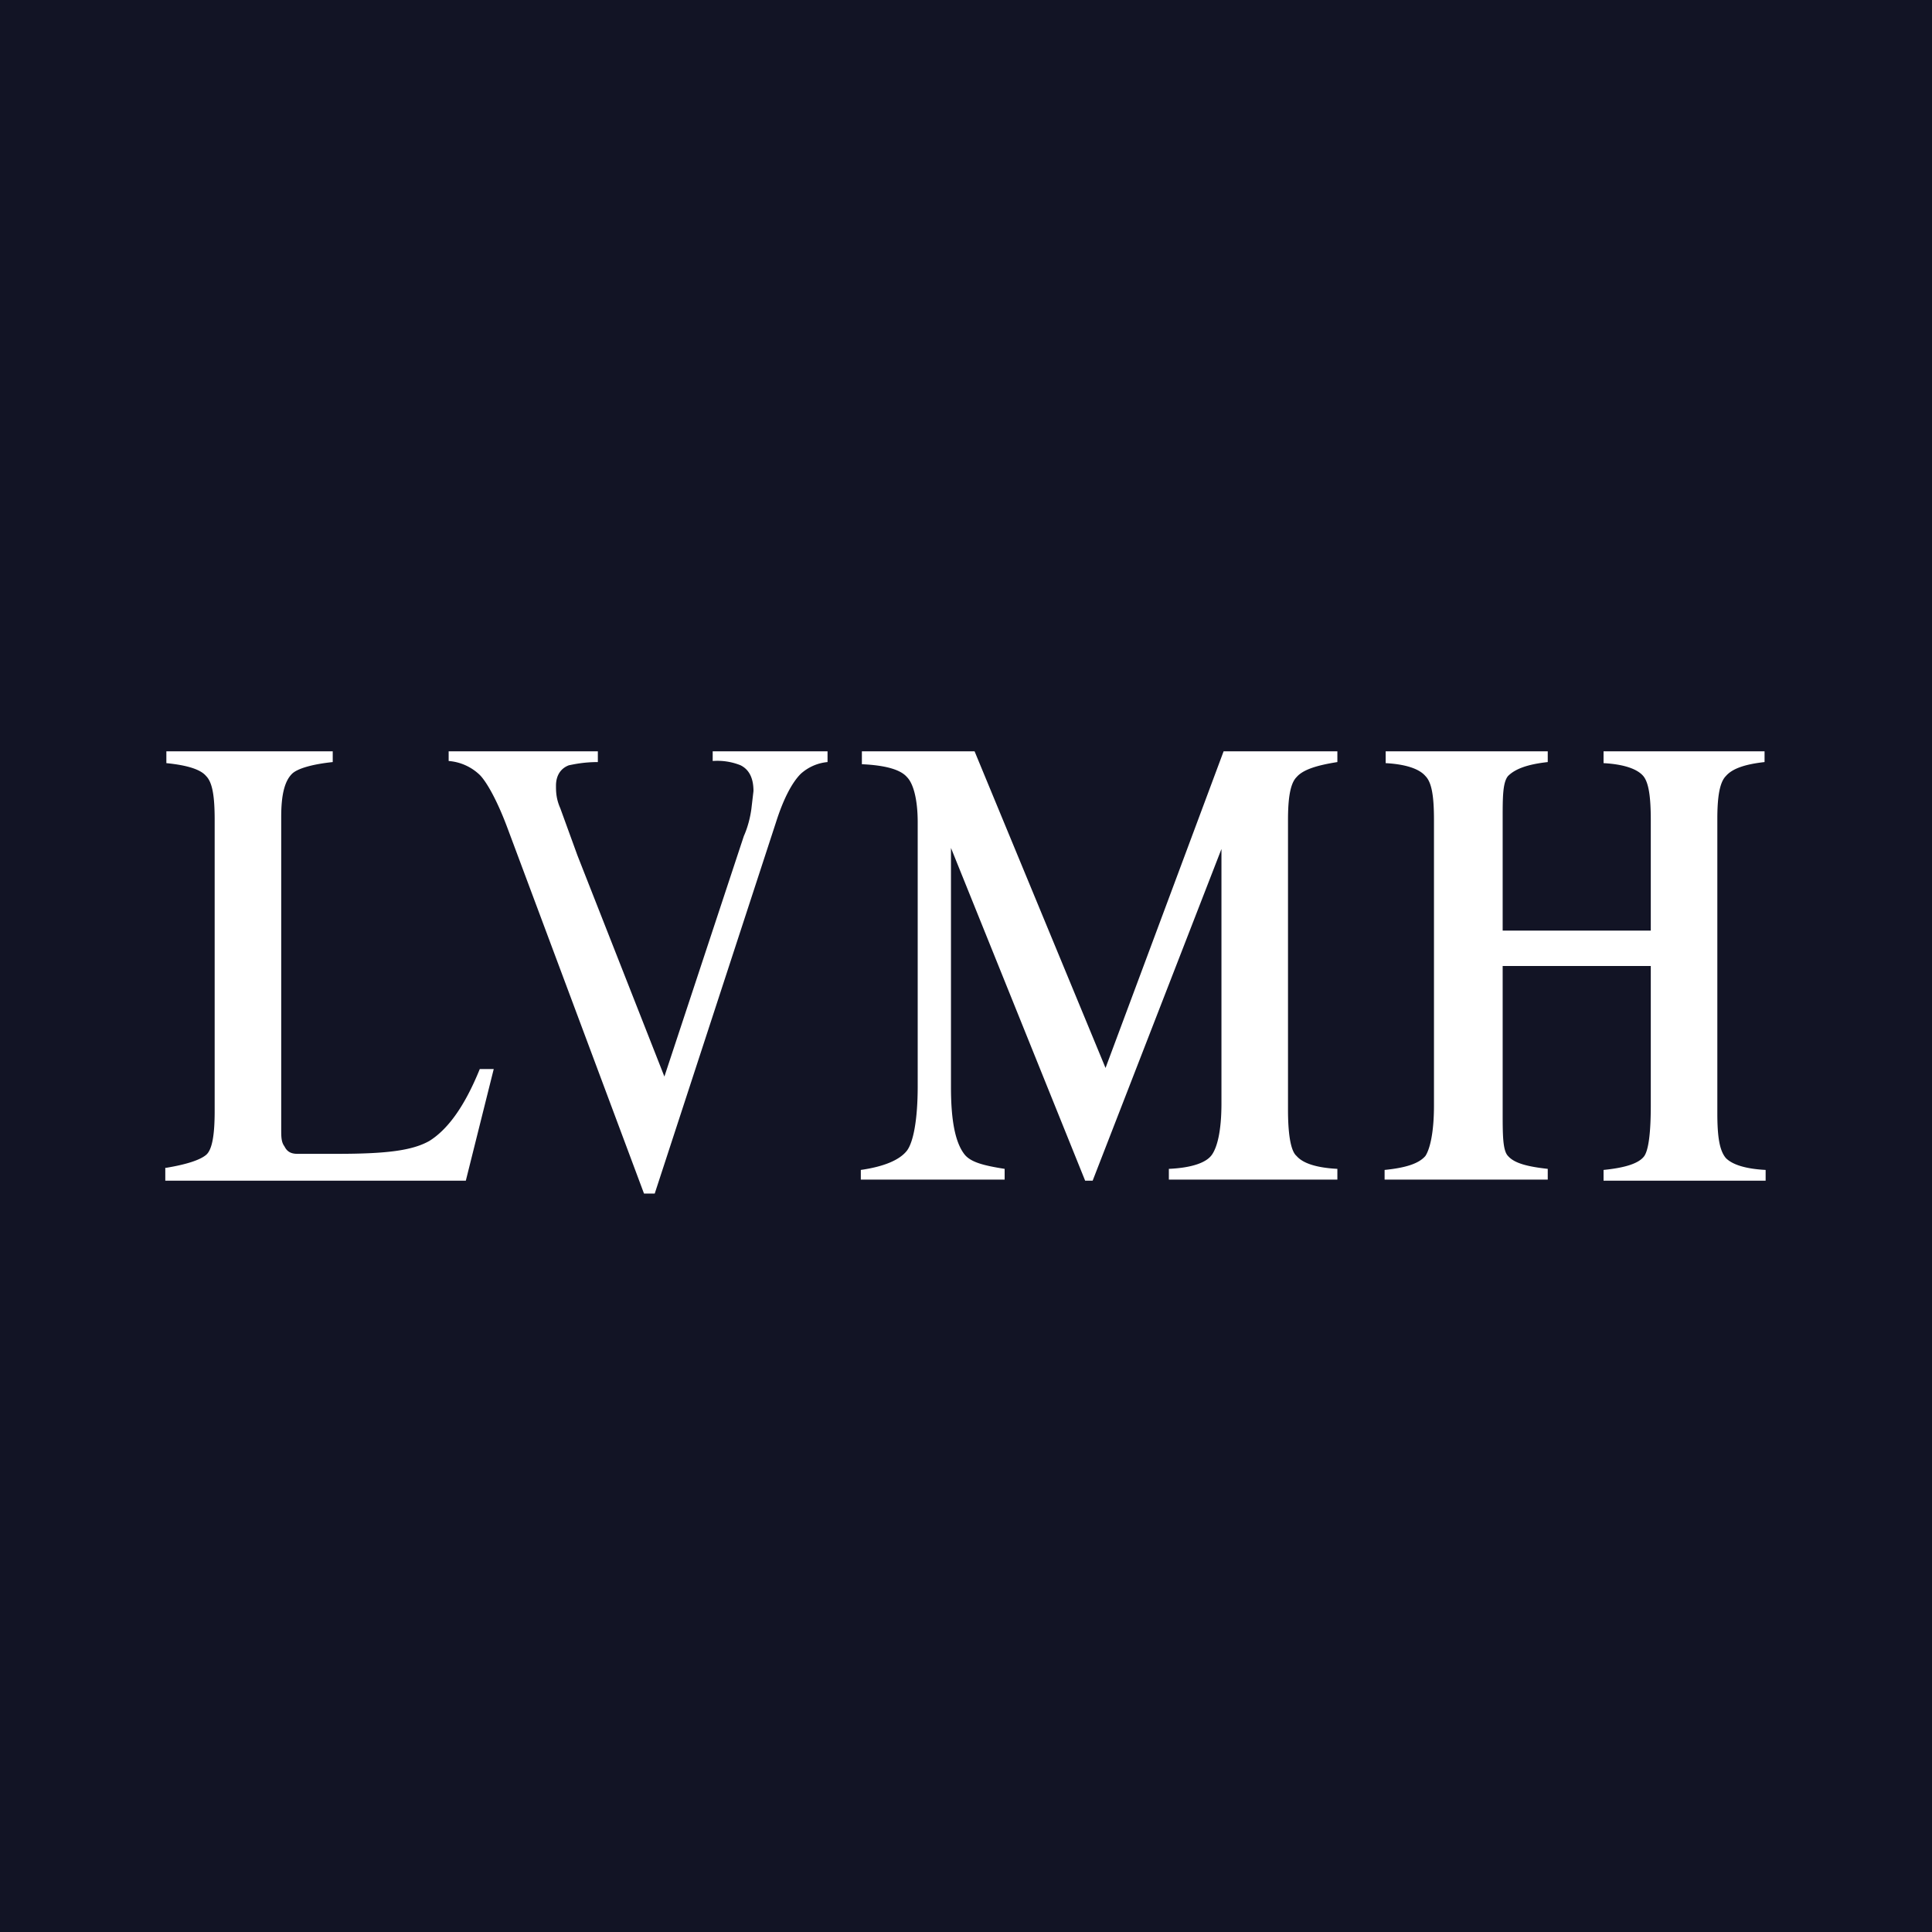 <!-- by TradingView --><svg width="18" height="18" viewBox="0 0 18 18" xmlns="http://www.w3.org/2000/svg"><path fill="#121425" d="M0 0h18v18H0z"/><path d="M1.55 10.88c.18-.03.31-.07.37-.12.06-.05.08-.2.08-.41V7.64c0-.22-.02-.35-.08-.41-.05-.06-.17-.1-.37-.12V7H3.1v.1c-.19.02-.33.06-.38.11-.07.07-.1.2-.1.4v2.91c0 .07 0 .12.03.16.02.04.05.07.12.07h.37c.46 0 .7-.03.86-.12.16-.1.32-.3.47-.67h.13L4.34 11h-2.8v-.12zM5.57 7v.1c-.13 0-.22.02-.27.03-.08.03-.12.1-.12.19 0 .05 0 .12.04.21l.16.44.81 2.06.74-2.24c.04-.09.06-.18.07-.25l.02-.17c0-.12-.04-.2-.12-.24a.58.58 0 0 0-.26-.04V7h1.07v.1a.43.43 0 0 0-.25.11c-.08.08-.16.23-.23.45L6.1 11.12H6l-1.27-3.4c-.1-.27-.2-.44-.26-.5a.47.47 0 0 0-.29-.13V7h1.38zM8.02 10.9c.21-.03.36-.09.43-.18.06-.08.1-.29.1-.6V7.66c0-.21-.04-.36-.1-.42-.06-.07-.2-.11-.42-.12V7h1.05l1.22 2.95L11.4 7h1.06v.1c-.19.03-.32.07-.38.14-.06.06-.08.2-.08.4v2.7c0 .2.02.38.08.43.06.07.19.11.38.12v.1h-1.57v-.1c.22-.01.35-.06.4-.13.05-.07.09-.22.09-.48V7.91L10.18 11h-.07L8.86 7.9v2.23c0 .31.04.52.13.63.06.07.18.1.37.13v.1H8.02v-.1zM12.9 10.9c.2-.02.32-.06.38-.13.04-.06.08-.21.08-.47V7.64c0-.22-.02-.35-.08-.41-.06-.07-.19-.11-.37-.12V7h1.51v.1c-.18.02-.3.06-.37.13-.05.06-.05.2-.05.4v1.04h1.38V7.64c0-.22-.02-.35-.07-.41-.06-.07-.19-.11-.37-.12V7h1.5v.1c-.18.02-.3.06-.36.13-.06.06-.08.2-.08.4v2.74c0 .22.02.35.08.42.06.06.18.1.37.11v.1h-1.51v-.1c.2-.02.33-.06.38-.13.04-.06.06-.22.06-.47V9H14v1.36c0 .21 0 .36.05.41.06.07.19.1.37.12v.1H12.9v-.09z" fill="#fff"/></svg>